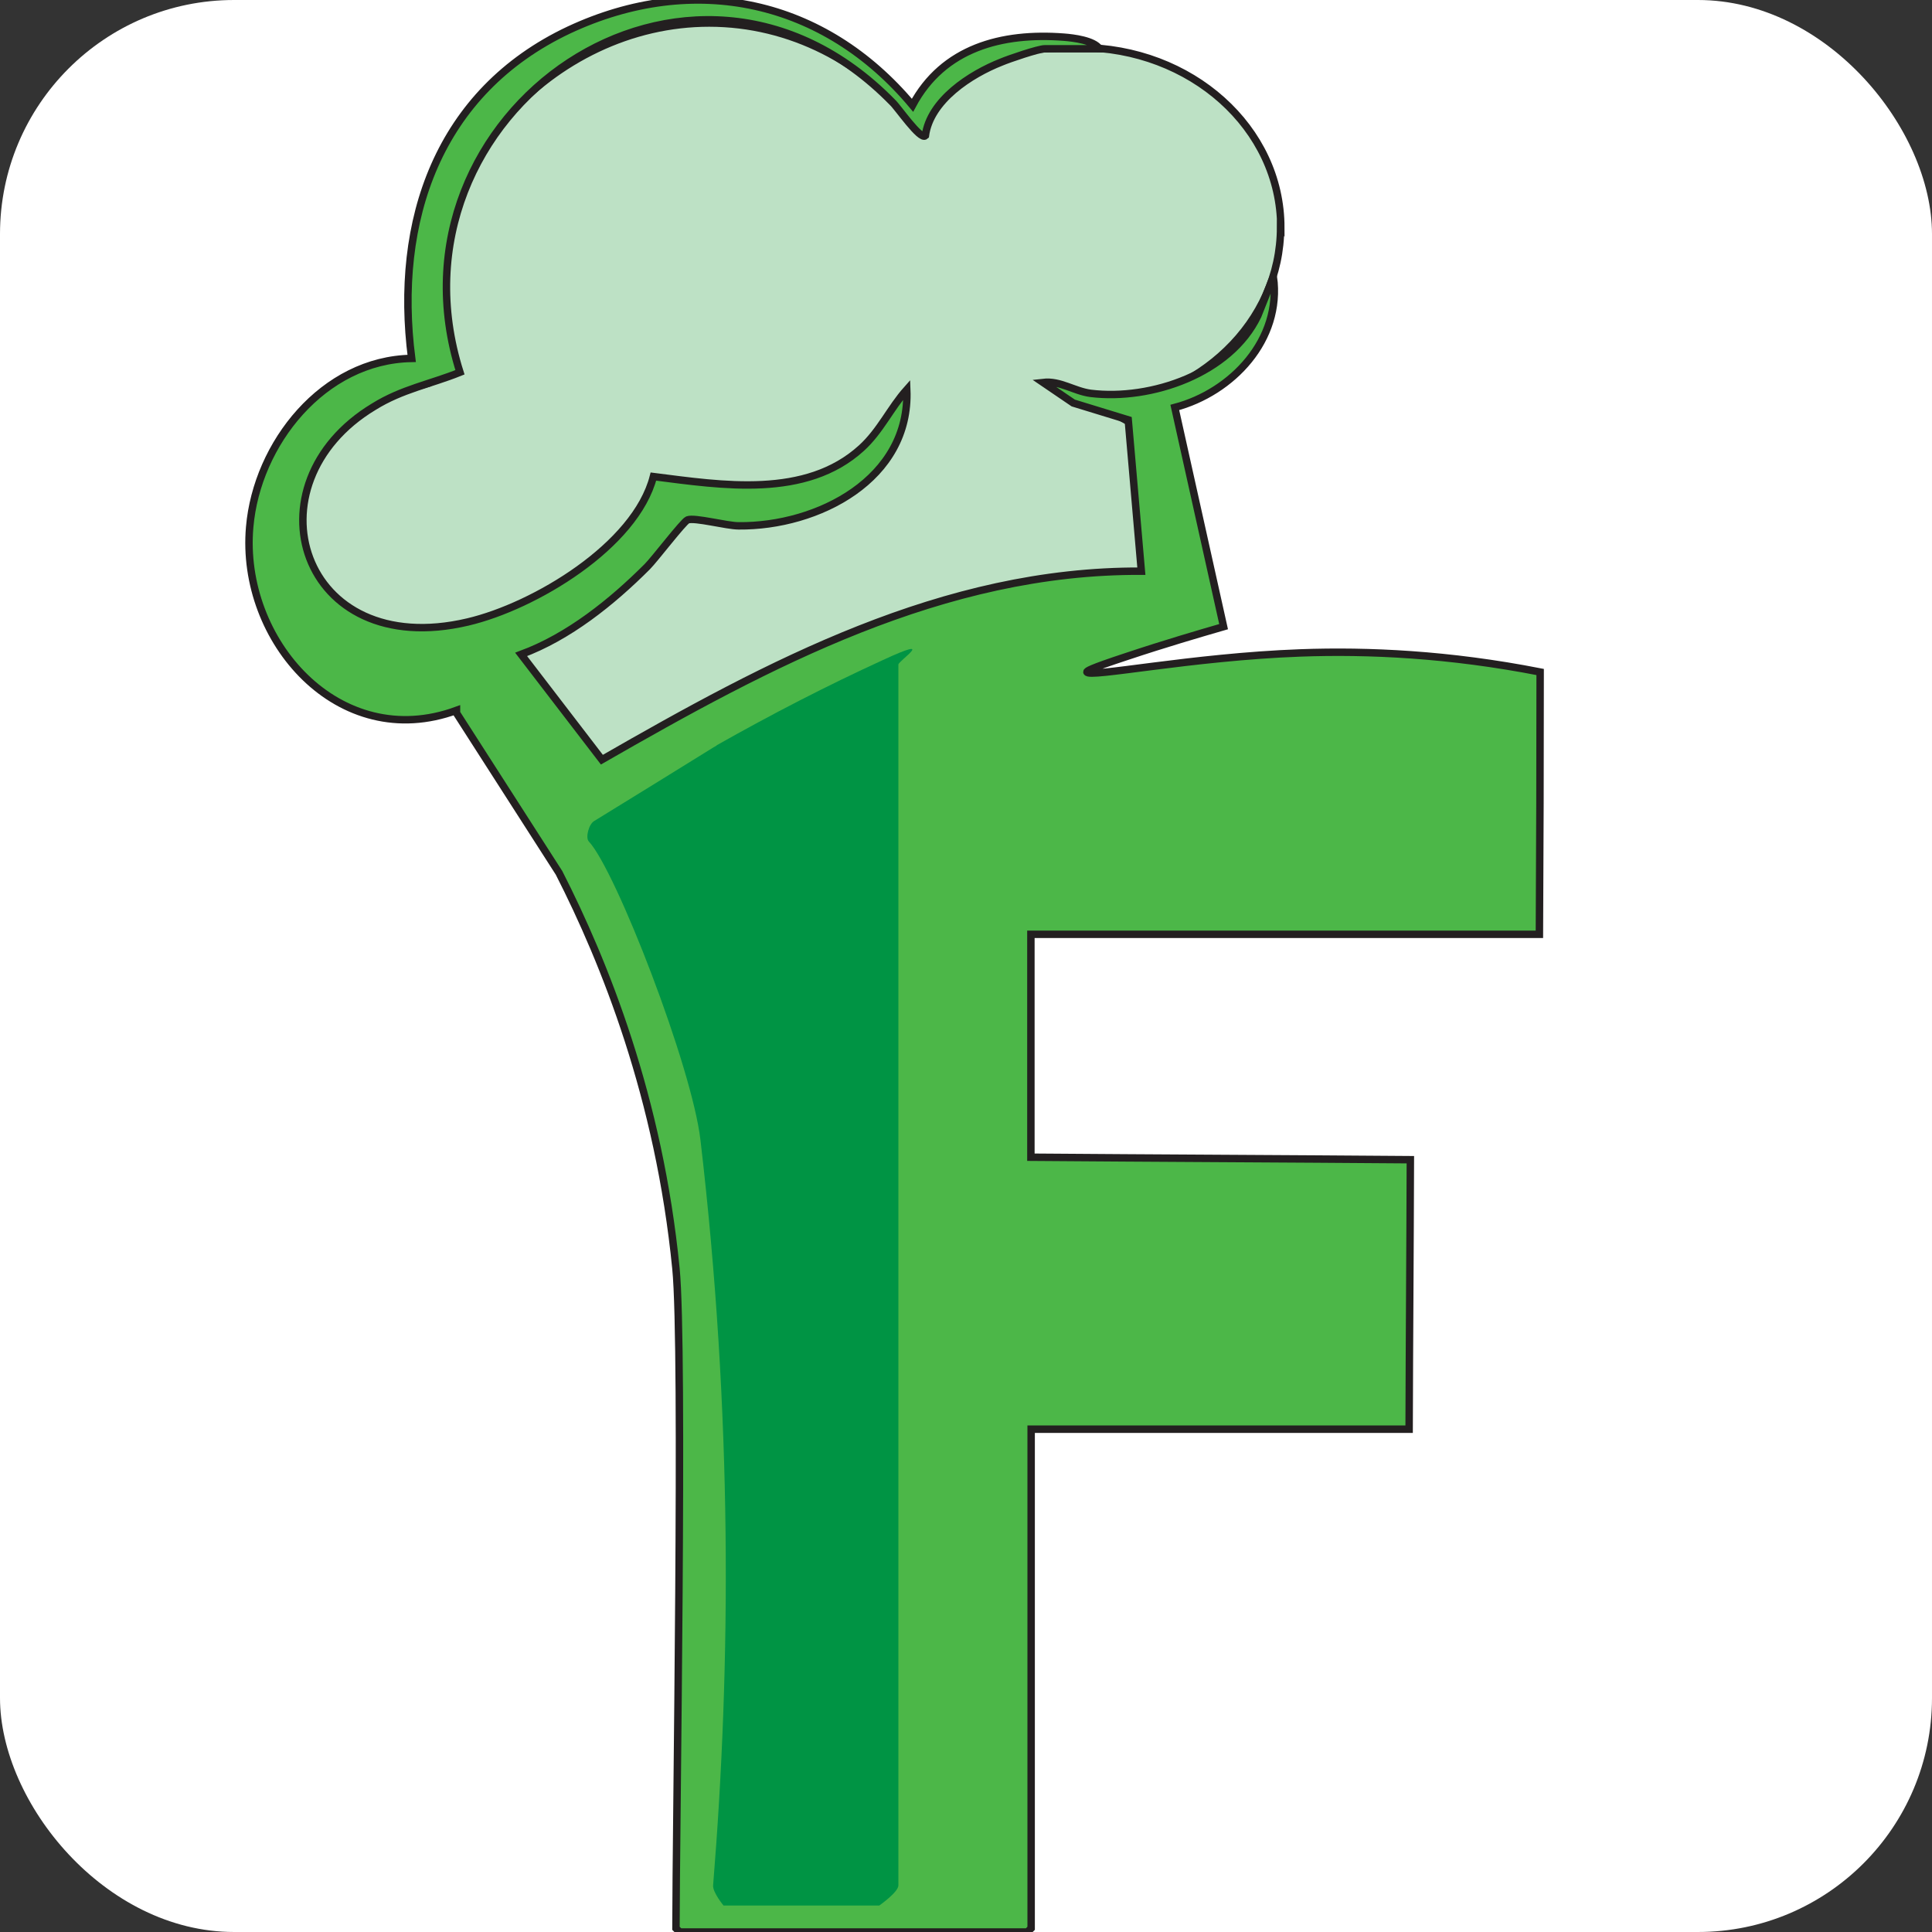 <?xml version="1.0" encoding="UTF-8"?>
<svg id="Layer_1" xmlns="http://www.w3.org/2000/svg" version="1.1" viewBox="0 0 780 780">
  <rect x="0" y="0" width="780" height="780" fill="#333333" stroke="none"/>
  <!-- Generator: Adobe Illustrator 29.0.1, SVG Export Plug-In . SVG Version: 2.1.0 Build 192)  -->
  <defs>
    <style>
      .st0 {
        fill: #bde1c5;
      }

      .st0, .st1, .st2 {
        stroke: #231f20;
        stroke-miterlimit: 10;
        stroke-width: 3px;
      }

      .st1 {
        fill: #8dc63f;
      }

      .st3 {
        fill: #232120;
      }

      .st2 {
        fill: #4cb748;
      }

      .st4 {
        fill: #fff;
      }

      .st5 {
        fill: #009444;
      }
    </style>
  </defs>
  <rect class="st4" width="780" height="780" rx="94.5" ry="94.5"/>
  <path class="st3" d="M231,366.7"/>
  <path class="st0" d="M517.1,91.9c0-40.2-36.2-72.7-81.1-72.7s-51.8,12.4-66.4,31.1c-20.8-25.3-50.5-41-83.3-41-63.3,0-118.3,58.7-114.5,130.9.8,14.6.3,9.8.8,14.6-33.7,9.5-57.3,31.6-57.3,57.2s42.2,62.2,94.3,62.2h.1c-.5,5.6.1,11,2.1,16,13.5,34.6,82.7,40,154.5,12.1,71.8-27.9,119.2-78.7,105.8-113.4-4.4-11.5-14.9-19.7-29.7-24.6,41.8-2.9,74.6-34.2,74.6-72.5h0Z"/>
  <g>
    <path class="st2" d="M184.3,286.8c-47.5,17.4-87.5-28.2-83.5-74,2.9-33.7,29.7-67.5,65.4-68.1-7.2-55.7,10.7-107.7,63.5-132.6C280.4-11.6,332.9,0,368.4,42.5c12.4-23.2,36.1-29.4,61.1-27.5,3.9.3,12.1,1.3,14.4,4.7h-22.1c-2.5,0-14.3,4-17.6,5.4-12.4,4.9-28.7,15.4-30.6,29.7-2,1.9-11.2-11.6-13.3-13.5-81.9-83.7-207.8,4.4-174.6,109-11.9,4.8-23.4,6.8-34.8,13.9-51.8,31.2-29.8,102.9,38,86.9,26.8-6.3,67.7-30.7,74.9-58.7,27.7,3.5,61.5,9,84-11.5,7.6-6.9,11.7-16.2,18.3-23.6,1.5,36.1-35.9,55.3-67.9,55-4.8,0-17.8-3.5-20.6-2.4-1.8.8-13.3,15.9-16.3,18.9-14.3,14.3-31.7,28.3-50.9,35.4l32.6,42.5c67.2-38.6,137.7-76.5,217.8-76.1l-5.3-61.1-22.2-6.8-12.2-8.3c6.9-.8,12.5,3.5,19.2,4.4,24.5,3,56.4-8.1,67.5-31.3l6.3-15.8c3.5,25.4-16.7,46.7-39.8,52.8l19.7,88.5c-10,2.9-23.4,6.8-39.3,12.1-14.9,4.9-15.9,5.8-15.9,6.2.5,2.5,42.3-6.1,86.2-7.7,27.4-1,60,.5,96.8,7.7,0,35.4-.1,70.7-.3,105.9h-205.3v90c51,.4,102.1.6,153.2,1-.1,36.2-.4,72.6-.5,108.8h-152.6v201.5l-1.5,1.5h-140.4l-1.5-1.5c0-38.1,3.2-234,0-266.3-6.8-69.1-28.8-123.7-47.2-159.8-13.9-21.7-27.8-43.3-41.7-65l.3-.5Z"/>
    <path class="st1" d="M416.1,433.8"/>
    <path class="st5" d="M355,769.3h-62.9s-4.4-5.3-4.2-8.1c7.3-89.5,7.8-190.8-5.1-300.9-3.4-29.5-34.2-109-45.1-120.6-1.4-1.5,0-7.1,2.3-8.3,16-9.8,32.1-19.8,48.1-29.7.5-.3,1-.5,1.4-.9,22.1-12.5,44.4-24,66.9-34.3,22.5-10.4,6.3.3,6.3,1.8v492.9c0,2.7-7.7,8.1-7.7,8.1h-.1Z"/>
  </g>
  <path class="st3" d="M285.8,381.1"/>
</svg>